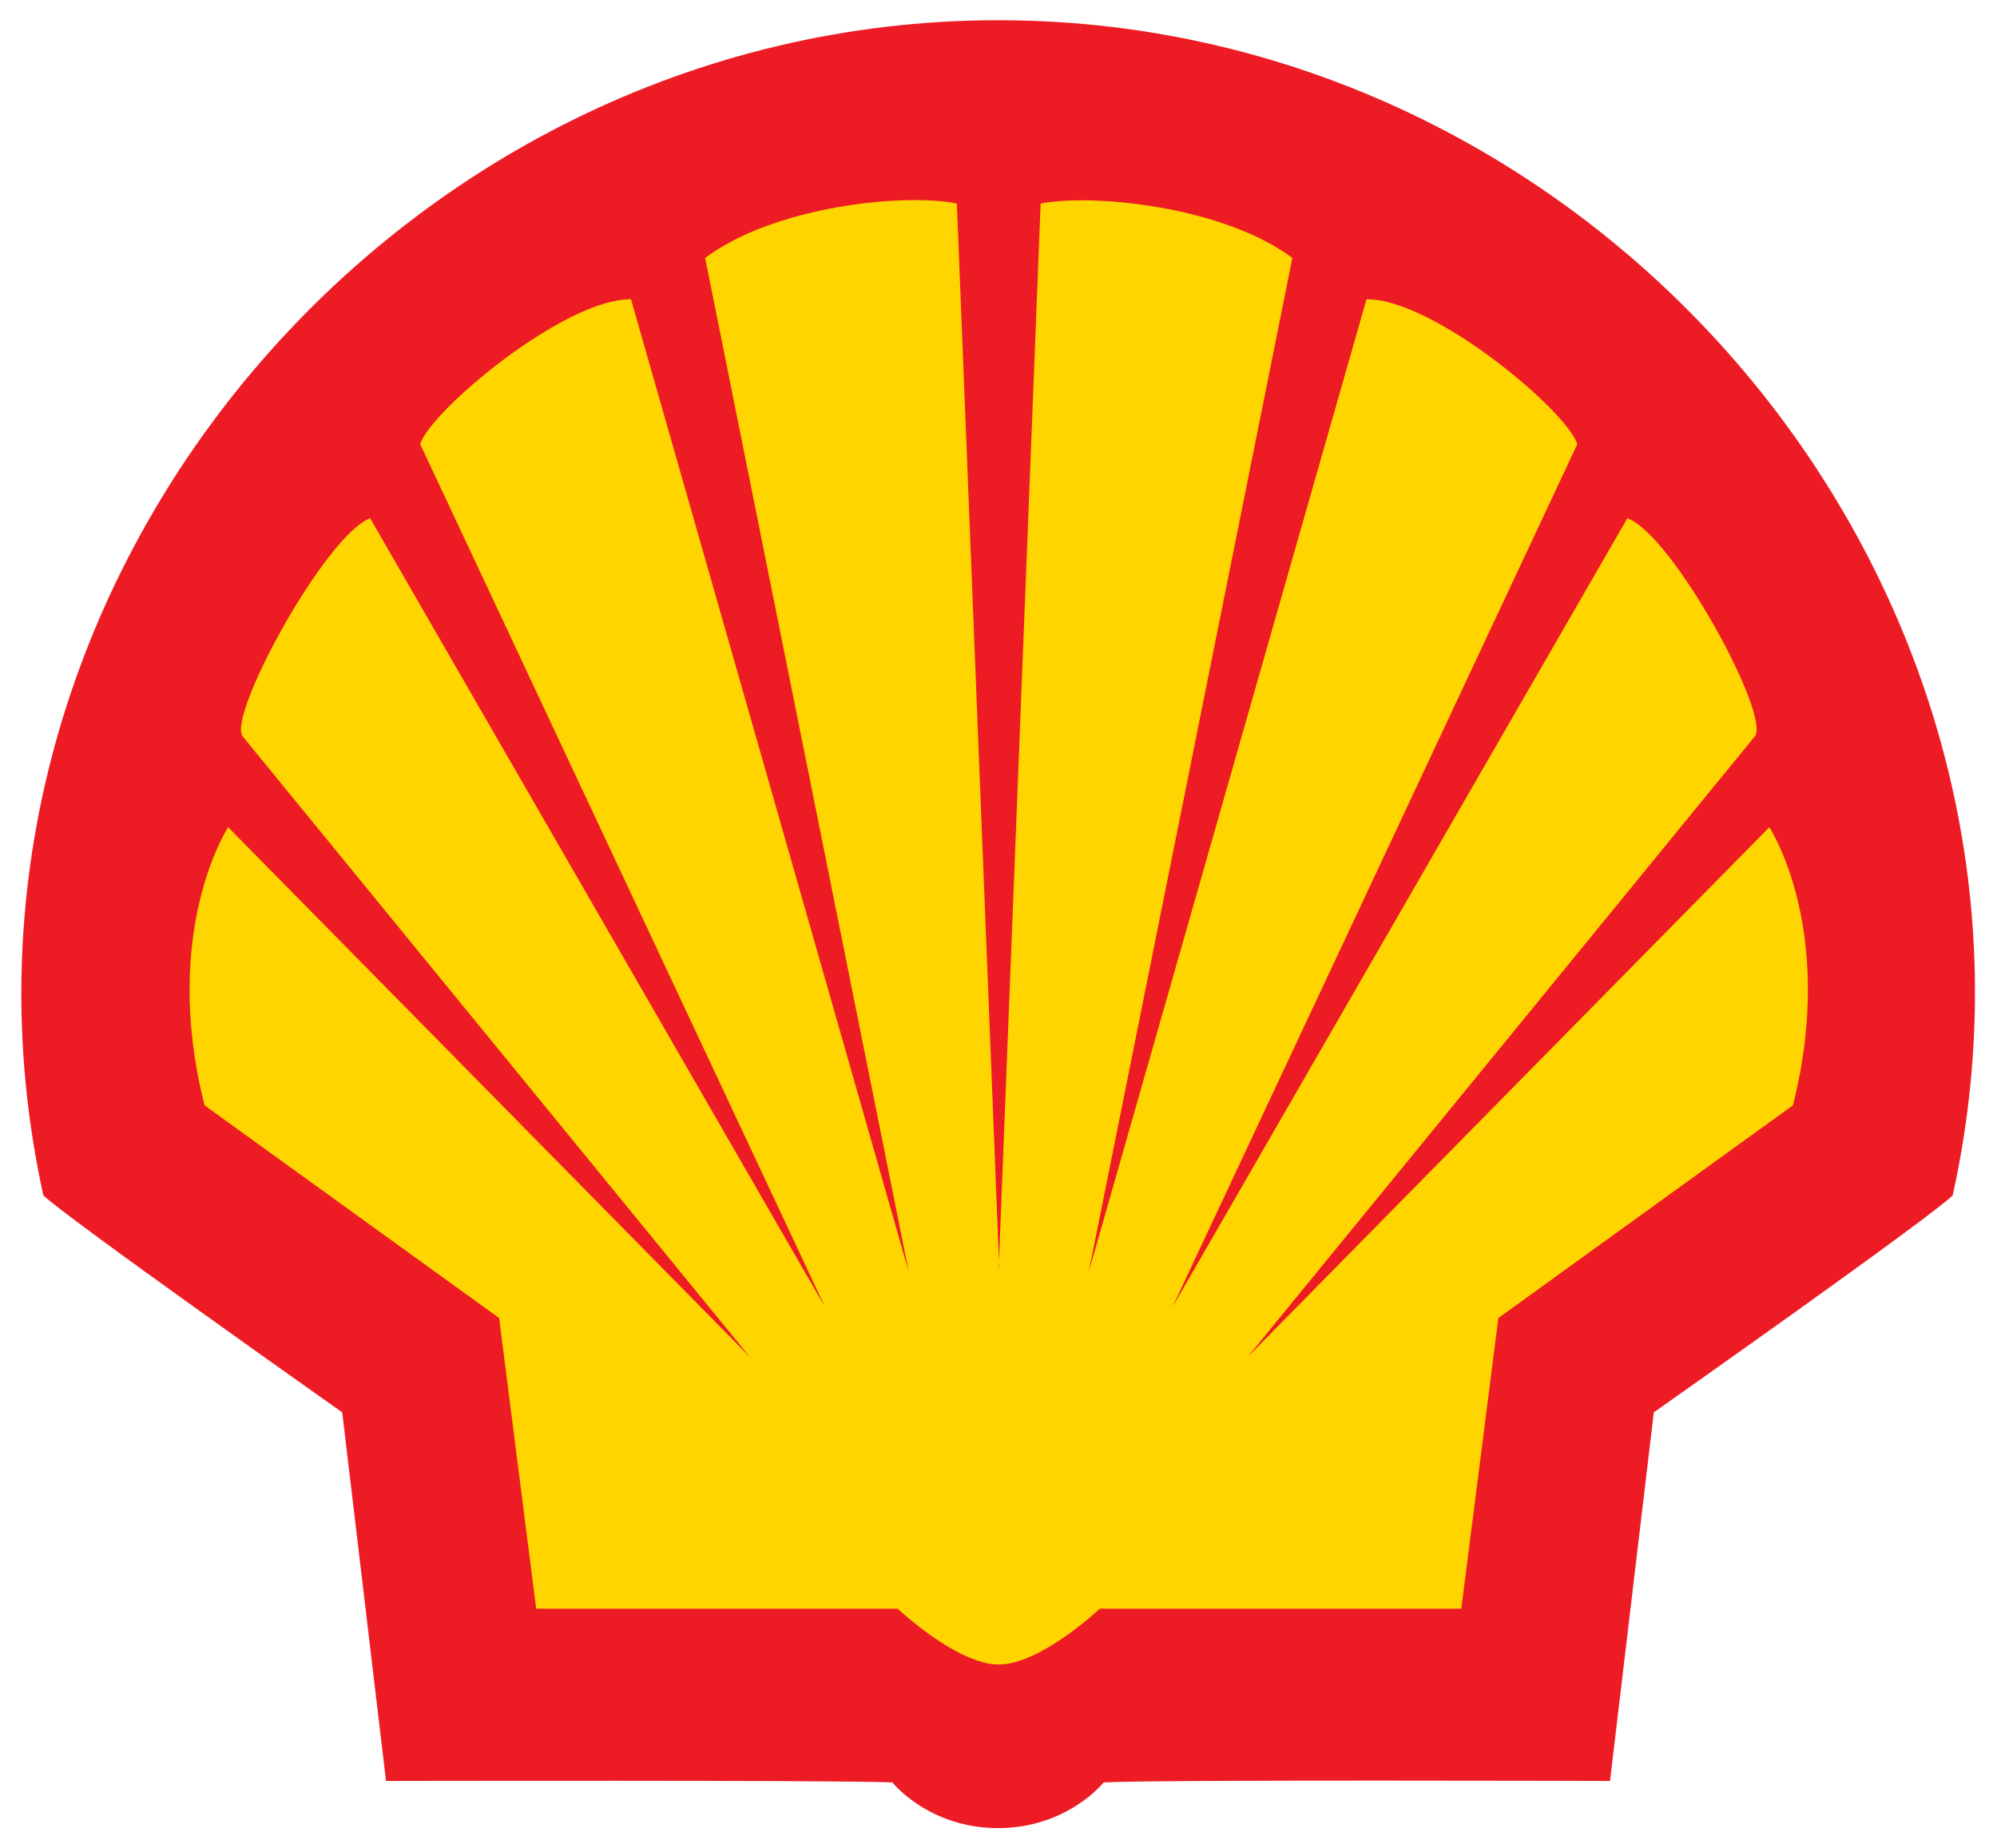 <?xml version="1.0" encoding="UTF-8"?>
<svg xmlns="http://www.w3.org/2000/svg" version="1.1" viewBox="0 0 414.9 384.1">
  <defs>
    <style>
      .cls-1 {
        fill: #ffd500;
      }

      .cls-1, .cls-2 {
        fill-rule: evenodd;
      }

      .cls-2 {
        fill: #ed1c24;
      }
    </style>
  </defs>
  <!-- Generator: Adobe Illustrator 28.6.0, SVG Export Plug-In . SVG Version: 1.2.0 Build 709)  -->
  <g>
    <g id="Layer_1">
      <g>
        <path class="cls-2" d="M207.4,379.9c-14.5,0-22-9.5-22-9.5-11.9-.5-105.2-.3-105.2-.3l-9.1-76.6s-57.4-40.5-62.1-45.1C-18.4,123.4,81.2,4.2,207.4,4.2s225.9,119.2,198.3,244.2c-4.7,4.7-62.1,45.1-62.1,45.1l-9.1,76.6s-93.2-.3-105.2.3c0,0-7.5,9.5-22,9.5h0Z"/>
        <path class="cls-1" d="M207.6,263.4l-8.8-221.1c-10.6-2.2-37.7.4-52.3,11.3l42.3,210.7-57.7-202.1c-13.8-.2-41.7,23.2-43.8,30.1l84.1,179.3L76.9,107.7c-9.3,3.5-29.7,41-26.5,45.3l105.4,129-108.4-110.1s-14.1,21.5-4.9,57.8l61.2,44.2,7.7,60.4h75.1s12.3,11.6,21,11.6,21-11.6,21-11.6h75.1l7.7-60.4,61.2-44.2c9.2-36.4-4.9-57.8-4.9-57.8l-108.4,110.1,105.4-129c3.3-4.4-17.1-41.9-26.5-45.3l-94.5,163.9,84.1-179.3c-2.1-6.9-30-30.3-43.8-30.1l-57.7,202.1,42.3-210.7c-14.5-10.8-41.6-13.4-52.3-11.3l-8.7,221.1Z"/>
      </g>
    </g>
  </g>
</svg>